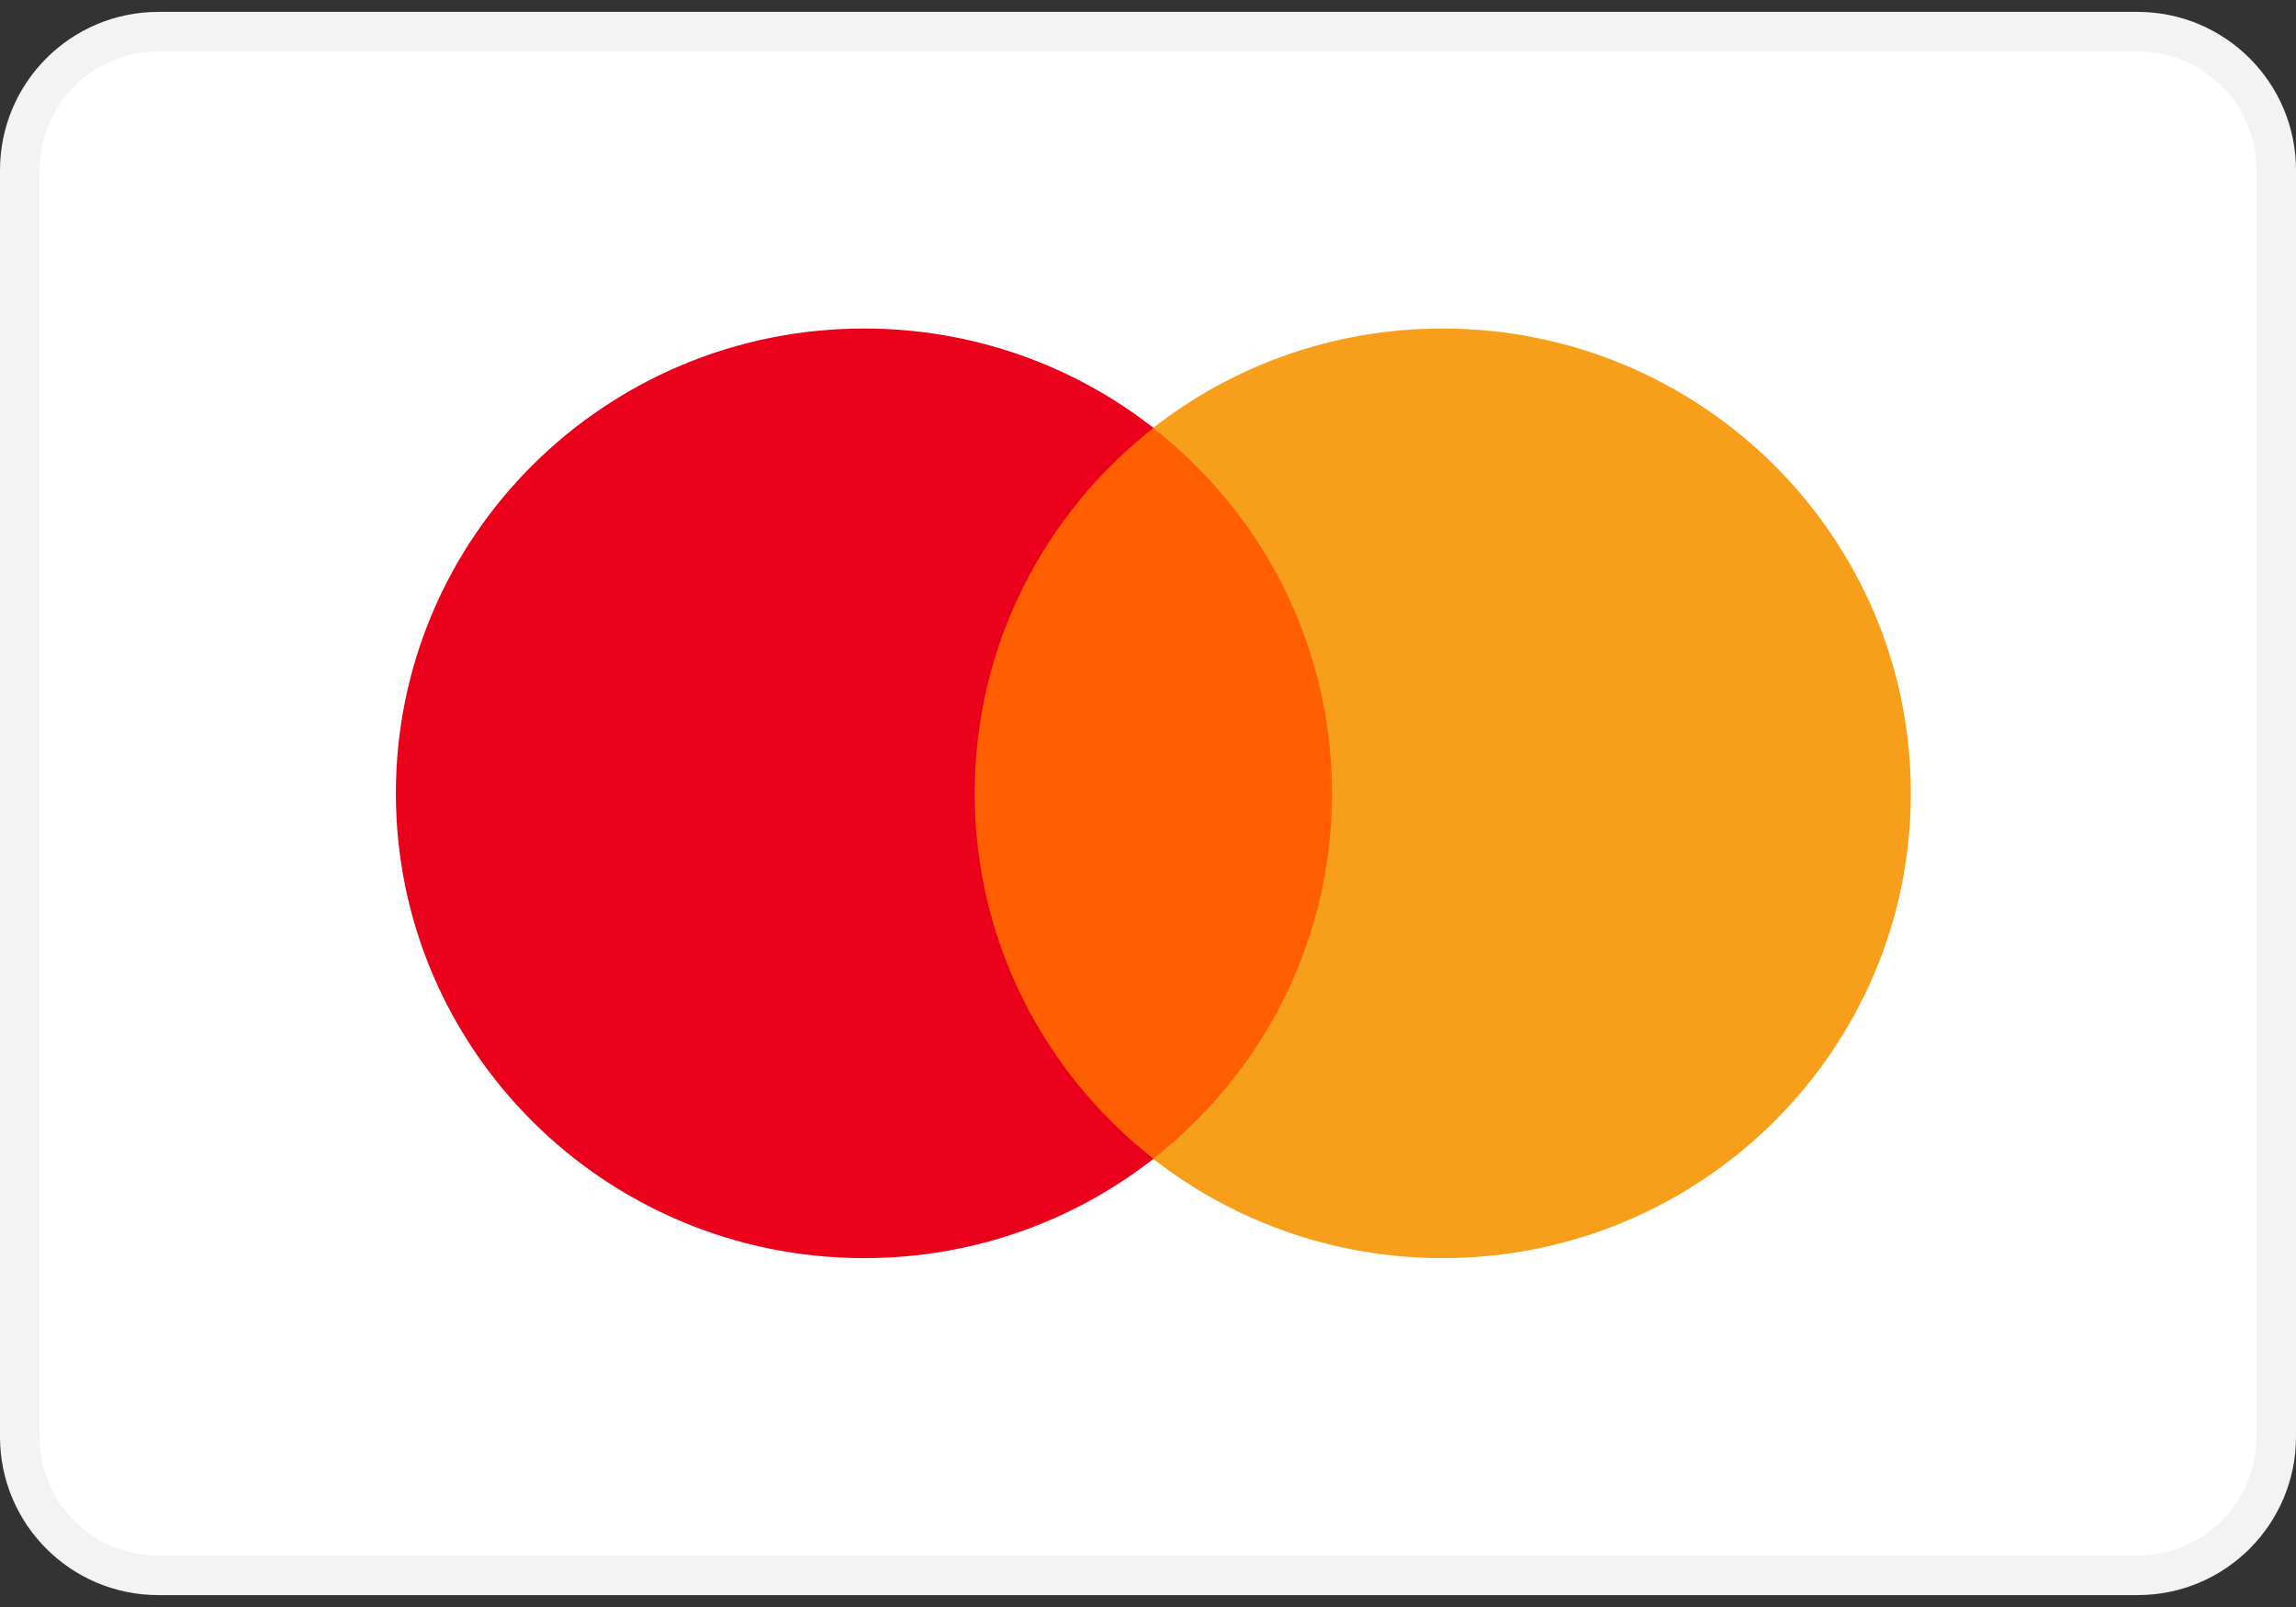 <svg width="60" height="42" viewBox="0 0 60 42" fill="none" xmlns="http://www.w3.org/2000/svg">
<rect x="0" y="0" width="60" height="42" fill="#333333" stroke="none"/>
<path d="M55.862 0.828H4.138C2.138 0.828 0.517 2.449 0.517 4.448V37.552C0.517 39.551 2.138 41.172 4.138 41.172H55.862C57.862 41.172 59.483 39.551 59.483 37.552V4.448C59.483 2.449 57.862 0.828 55.862 0.828Z" fill="white" stroke="#F3F3F3" stroke-width="1.034"/>
<path d="M35.493 30.286H24.785V11.185H35.493V30.286Z" fill="#FF5F00"/>
<path d="M25.471 20.734C25.471 16.859 27.299 13.408 30.145 11.184C28.064 9.557 25.437 8.586 22.582 8.586C15.823 8.586 10.345 14.025 10.345 20.734C10.345 27.443 15.823 32.882 22.582 32.882C25.437 32.882 28.064 31.911 30.145 30.285C27.299 28.06 25.471 24.609 25.471 20.734Z" fill="#EB001B"/>
<path d="M49.935 20.734C49.935 27.443 44.456 32.882 37.698 32.882C34.843 32.882 32.216 31.911 30.134 30.285C32.981 28.06 34.809 24.609 34.809 20.734C34.809 16.859 32.981 13.408 30.134 11.184C32.216 9.557 34.843 8.586 37.698 8.586C44.456 8.586 49.935 14.025 49.935 20.734Z" fill="#F79E1B"/>
</svg>
